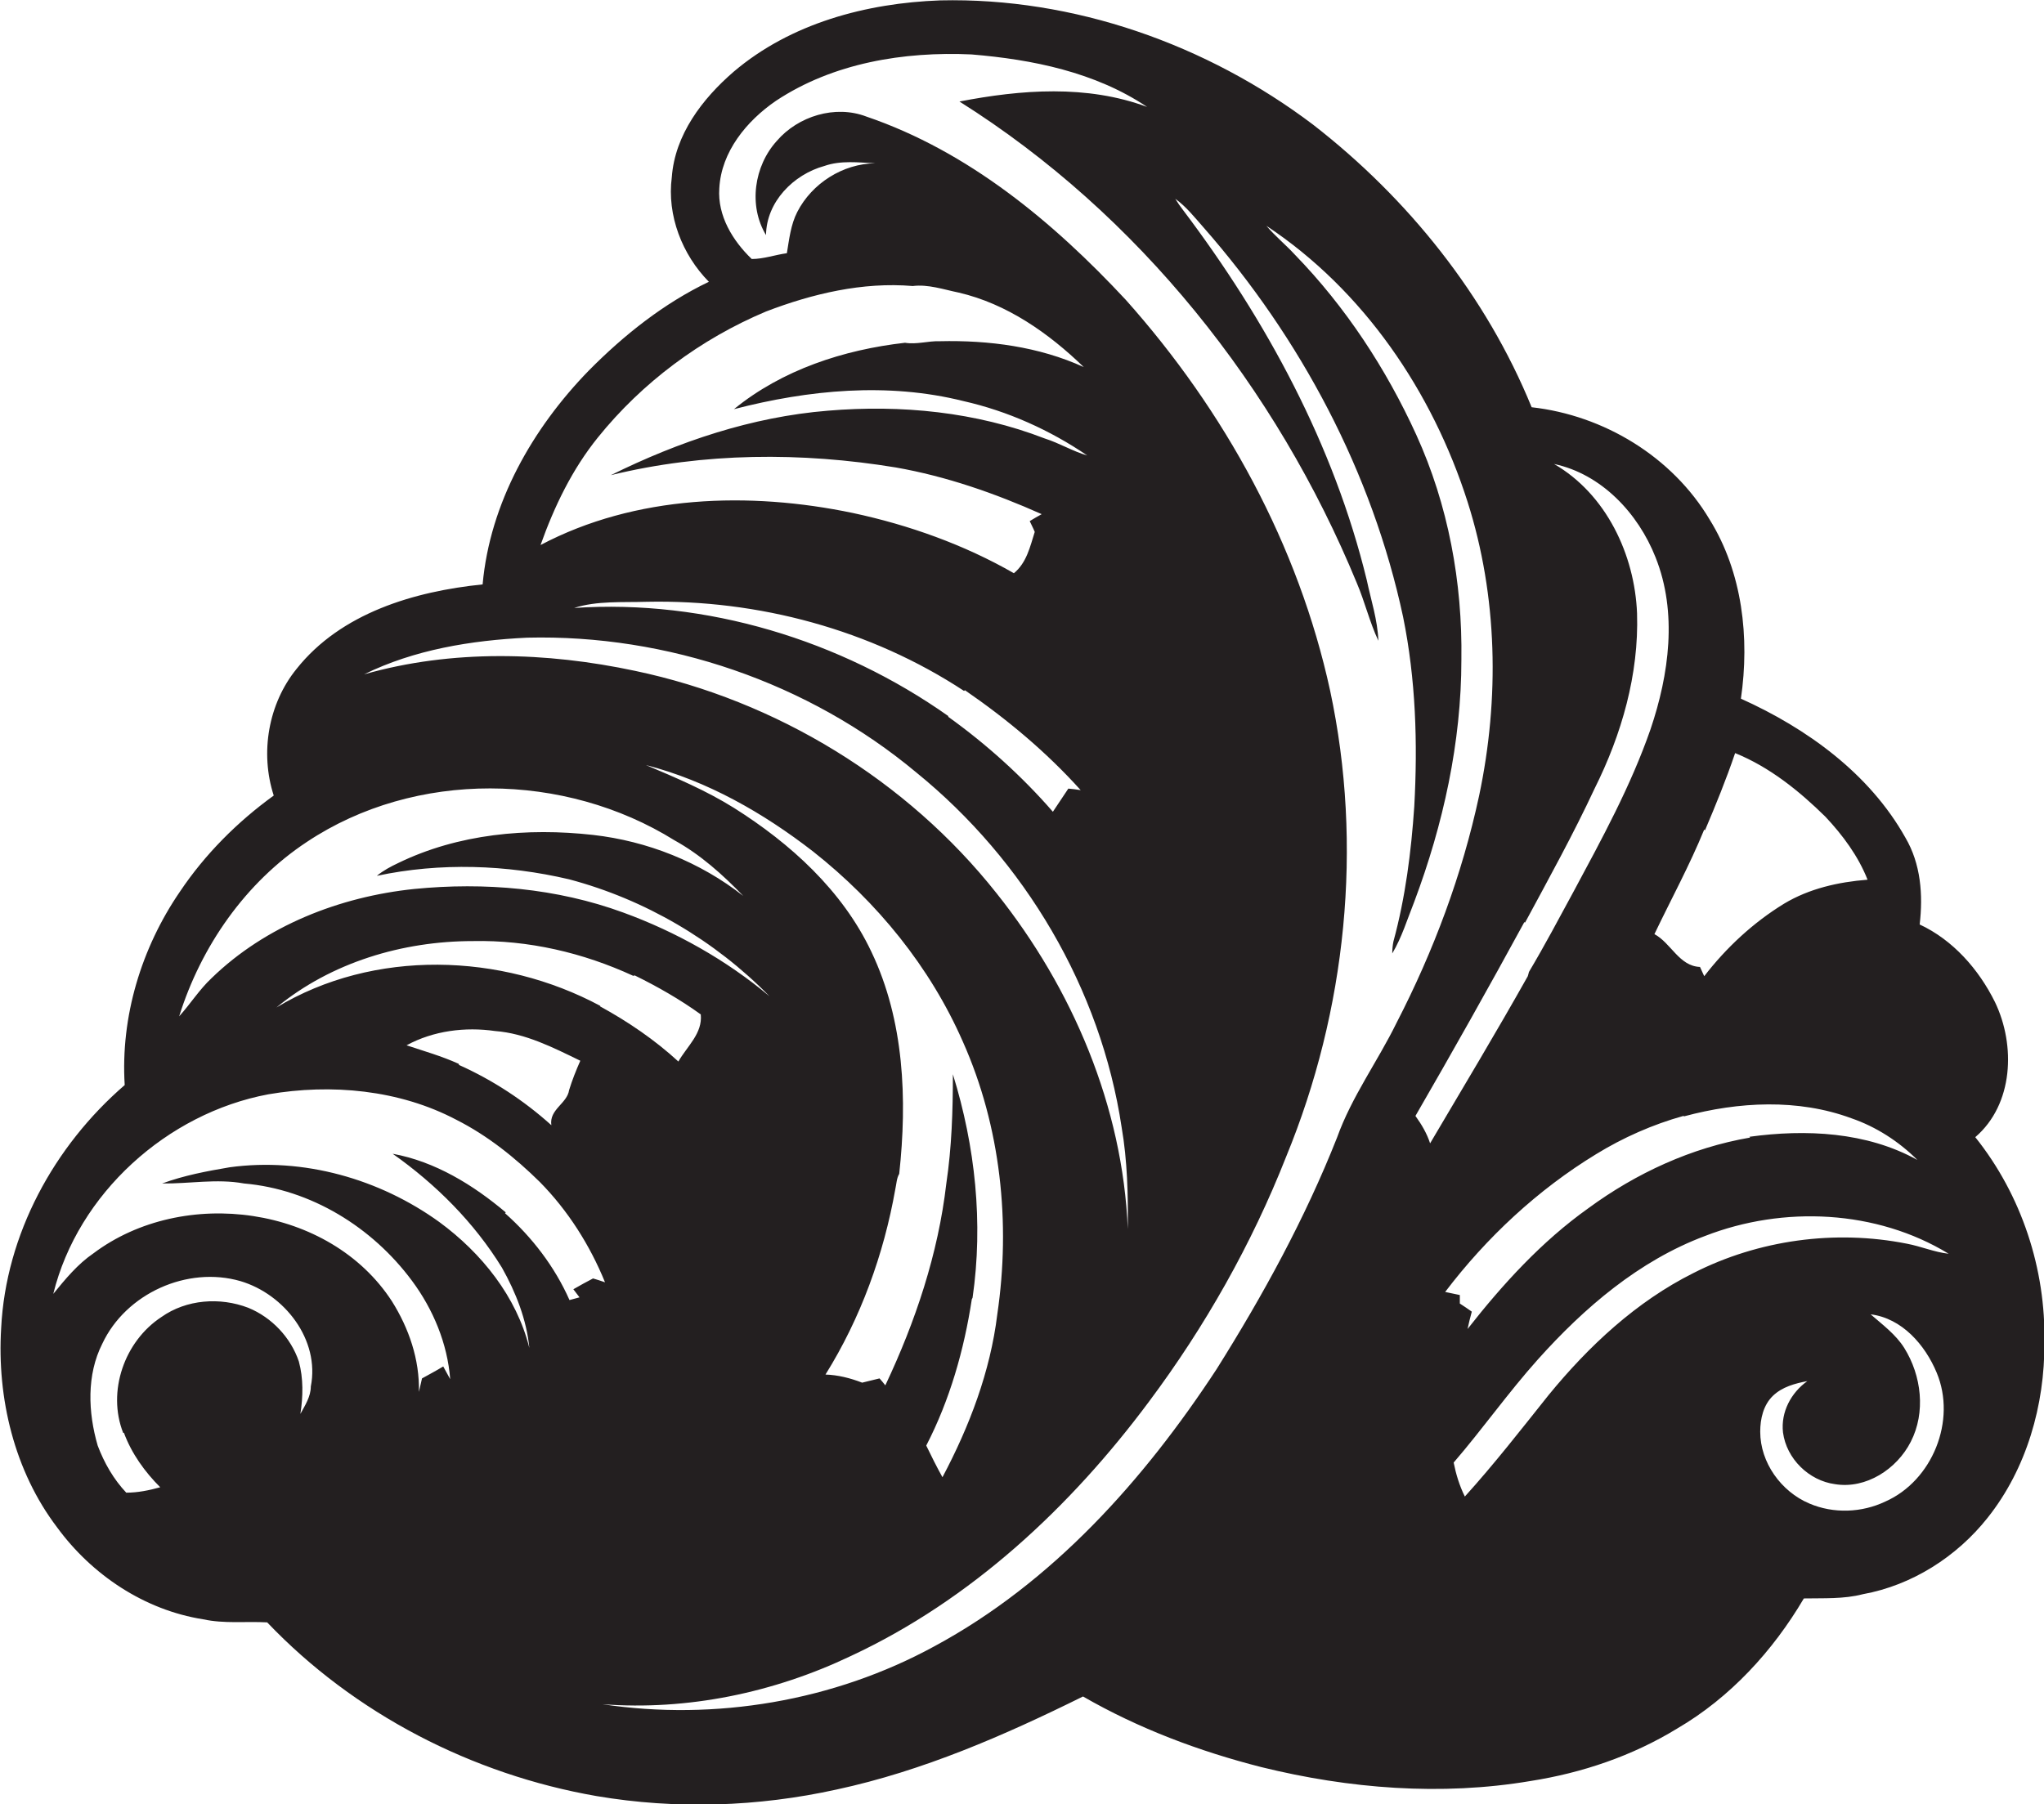 <?xml version="1.0" encoding="utf-8"?>
<!-- Generator: Adobe Illustrator 19.2.0, SVG Export Plug-In . SVG Version: 6.00 Build 0)  -->
<svg version="1.1" id="Layer_1" xmlns="http://www.w3.org/2000/svg" xmlns:xlink="http://www.w3.org/1999/xlink" x="0px" y="0px"
	 viewBox="0 0 529.4 467.4" enable-background="new 0 0 529.4 467.4" xml:space="preserve">
<path fill="#231F20" d="M511.6,294.6c9.9-8.5,10.5-23.8,5.1-35c-4.2-8.5-10.9-16.1-19.5-20.1c0.9-7.7,0.3-15.7-3.7-22.5
	c-9.3-16.6-25.5-28.3-42.6-36c2.3-15.8,0.4-32.7-8.1-46.4c-9.7-16.3-27.4-27-46.1-29.1c-11.8-28.9-32-54.1-56.6-73.2
	c-27.5-20.8-62-33-96.6-32.2c-19.1,0.7-38.7,5.9-53.5,18.5c-8.1,7-15.2,16.3-16,27.3c-1.3,9.9,2.7,20.1,9.6,27.1
	c-11.7,5.6-22,13.8-31.1,23c-14.6,15-25.6,34.3-27.5,55.4c-17.7,1.8-36.7,7.4-48.2,21.9c-7.3,9-9.5,21.7-5.9,32.8
	c-9.4,6.8-17.8,15.2-24.3,24.9c-10,14.6-15.4,32.4-14.3,50.1c-18.3,15.8-30.8,38.7-32,63c-1.1,18.1,3.4,37,14.5,51.6
	c9,12.3,22.6,21.4,37.8,23.8c5.5,1.2,11.1,0.5,16.6,0.8c22.6,23.7,53.1,39.4,85.3,45c20.6,3.5,41.8,2.8,62.2-1.7
	c22.3-4.8,43.4-14,63.8-24.1c14.4,8.3,30.1,14.2,46.2,18.3c22.7,5.6,46.6,7.5,69.7,3.6c13.4-2.1,26.4-6.5,38-13.6
	c13.7-8,24.8-20.1,32.8-33.7c5.1-0.1,10.3,0.2,15.3-1.1c12.7-2.3,24.3-9.7,32.3-19.8c10.1-12.7,14.8-29.2,14.7-45.3
	C529.9,328.8,523.6,309.6,511.6,294.6z M441.4,214.9l0.2,0.2c2.8-6.6,5.5-13.2,7.8-20c8.9,3.6,16.6,9.8,23.4,16.5
	c4.5,4.8,8.5,10.2,10.9,16.3c-7.6,0.6-15.1,2.3-21.6,6.2c-8,4.9-15,11.4-20.7,18.8c-0.4-0.8-0.7-1.6-1.1-2.4
	c-5.4-0.2-7.5-6.2-11.8-8.5C432.8,233,437.6,224.2,441.4,214.9z M154.8,113.4c11.5-14.3,26.7-25.6,43.6-32.7c12-4.6,25-7.7,38-6.6
	c4-0.5,8,0.9,11.9,1.7c12.5,2.9,23.3,10.5,32.4,19.3c-11.6-5.3-24.6-7-37.3-6.7c-3-0.1-6,0.9-9,0.4c-15.9,1.8-31.8,7-44.3,17.2
	c19.3-5,39.8-7,59.4-2.1c11.5,2.6,22.4,7.5,32.1,14.1c-3.8-1.1-7.2-3.2-11-4.4c-17.8-6.9-37.2-8.8-56.2-7.2
	c-19.7,1.6-38.6,8-56.2,16.7c24.1-5.9,49.4-6,73.8-2c13.1,2.3,25.7,6.7,37.8,12.1c-1.1,0.6-2.1,1.2-3.1,1.8c0.4,0.9,0.9,1.8,1.3,2.8
	c-1.2,3.8-2.1,8-5.4,10.7c-12.9-7.4-27.2-12.5-41.7-15.6c-26.8-5.6-56.3-4.7-80.9,8.3C143.6,131.1,148.2,121.6,154.8,113.4z
	 M148.7,157.5c5.9-1.9,12.5-1.4,18.8-1.6c28.9-0.6,58,7.2,82.2,23.1l0.2-0.2c10.9,7.5,21.1,16,30,25.9c-1.1-0.2-2.2-0.3-3.2-0.4
	c-1.3,2-2.7,4-4,6c-8-9.2-17.2-17.5-27.1-24.6l0-0.2C217.7,165.8,182.9,155.2,148.7,157.5z M136.5,165.2
	c36.3-0.9,72.9,11.6,100.8,34.9c28.1,22.8,47.8,56,53.2,91.9c1.5,8.7,1.7,17.6,1.6,26.4c-1.3-31.7-14.3-62.3-34-87
	c-23.2-29.3-57-49.9-93.6-57.6c-23-4.9-47.4-5.6-70.2,0.9C107.3,168.3,122,165.9,136.5,165.2z M246.8,278.3c0,9.5-0.3,18.9-1.7,28.3
	c-2.1,18.2-8,35.8-15.8,52.3c-0.4-0.5-1.1-1.4-1.5-1.8c-1.5,0.4-3,0.7-4.5,1.1c-3.1-1.2-6.3-2-9.5-2.1c9.1-14.6,15.1-31.1,18.1-48.1
	c0.3-1.3,0.3-2.7,1-3.9c2.1-19.3,1.3-39.7-7.2-57.5c-7.5-15.9-21-28.1-35.6-37.3c-7.2-4.5-15-7.8-22.8-11.1
	c15.9,4.1,30.4,12.4,43.3,22.4c16.6,13.1,30.3,29.9,38.8,49.3c9.8,22,12.4,46.9,8.9,70.6c-1.8,14.8-7.2,29-14.2,42.2
	c-1.5-2.7-2.9-5.5-4.2-8.2c6.1-11.8,9.8-24.8,11.8-37.9l0.2-0.4C254.7,316.8,252.6,297,246.8,278.3z M79.5,218.1
	c28.1-18.7,66.8-18.1,95.2-0.4c6.7,3.7,12.5,8.9,17.8,14.4c-11.2-8.8-24.8-14.2-38.9-15.8c-17-1.9-34.9-0.3-50.5,7.3
	c-1.9,0.9-3.8,1.9-5.5,3.3c16.4-3.5,33.6-2.9,49.8,0.9c19.6,5.2,37.7,15.8,51.9,30.3c-11.2-9.4-24.2-16.7-37.9-21.7
	c-17.2-6.3-35.9-7.9-54.1-6.1c-19.3,2-38.5,9.5-52.5,23.1c-3.2,3-5.5,6.7-8.4,9.9C52.1,245.1,63.6,228.6,79.5,218.1z M71.6,261
	c14.2-11.7,32.7-17.2,50.9-17.2c14.3-0.3,28.5,3,41.5,9l0.4-0.1c5.9,2.9,11.7,6.2,17.1,10.1c0.5,4.9-3.5,8.2-5.8,12.2
	c-6.1-5.6-13-10.3-20.3-14.3l0.1-0.1C129.8,246.8,96.8,245.8,71.6,261z M142.8,291.5c-7.1-6.4-15.2-11.7-23.9-15.6l-0.1-0.3
	c-4.4-2-9-3.3-13.5-4.8c7-3.8,15.2-4.8,22.9-3.7c7.9,0.6,15.1,4.3,22.1,7.7c-1.1,2.5-2.1,5-2.9,7.6
	C146.9,285.9,142.2,287.4,142.8,291.5z M80.5,359.2c0,2.6-1.5,4.9-2.7,7.1c0.7-4.5,0.8-9.2-0.4-13.6c-2.1-6.2-7-11.4-13.1-13.9
	c-7.3-2.8-16-2.2-22.5,2.4c-9.6,6.3-14.1,19.3-9.9,30l0.2,0c2,5.4,5.4,10.1,9.4,14.1c-2.9,0.8-5.8,1.4-8.8,1.4
	c-3.3-3.5-5.7-7.7-7.4-12.2c-2.5-8.6-2.9-18.3,1.2-26.4c6.1-13,22-20.2,35.8-16.2C73.7,335.3,82.9,347.1,80.5,359.2z M153.6,331.2
	c-1.7,0.9-3.4,1.8-5.1,2.8c0.5,0.7,1.1,1.4,1.6,2.1c-0.9,0.2-1.7,0.5-2.6,0.7c-3.8-8.6-9.7-16.3-16.7-22.5l0.2-0.2
	c-8.4-7.1-18.3-13.2-29.3-15.2c11.2,7.9,21.1,17.8,28.3,29.5c3.6,6.4,6.4,13.5,7.1,20.8c-3.3-13.3-12.4-24.6-23.3-32.6
	c-15.5-11.2-35.2-16.8-54.3-14.2c-5.9,1-11.8,2.1-17.5,4.2c7,0.1,14.1-1.3,21.2,0c17.3,1.5,33.2,11.3,43.5,25.2
	c5.5,7.4,9.2,16.3,9.9,25.5c-0.6-1.1-1.2-2.2-1.8-3.3c-1.8,1.1-3.7,2.1-5.5,3.1c-0.3,1.2-0.5,2.3-0.8,3.5c0.2-8.4-2.6-16.5-7-23.5
	c-16.1-24.8-54-29.9-77.3-12.4c-4.1,2.8-7.3,6.7-10.4,10.5c6.4-26,29.5-46.8,55.7-51.7c16.3-2.8,33.9-1.2,48.7,6.6
	c8.1,4.1,15.2,9.8,21.6,16.1c7.3,7.4,13,16.4,16.9,26C155.6,331.8,154.6,331.5,153.6,331.2z M346.3,294.7c-8.3,21-19.2,40.9-31.2,60
	c-18.8,28.7-42.5,55.3-73.1,71.8c-26,14.2-56.8,19.4-86,15c22.1,1.7,44.5-3,64.4-12.5c31.1-14.5,56.9-38.6,77.2-65.9
	c14.5-19.4,26.6-40.8,35.5-63.4c15.6-37.9,20-80.6,11.4-120.8c-8.2-37.7-27.3-72.5-52.9-101.2c-18.8-20.2-40.8-38.5-67.2-47.5
	c-8.1-3.1-17.7-0.1-23.2,6.3c-5.9,6.5-7.4,16.8-2.8,24.4c0.1-8.6,7.1-15.7,15.1-17.9c4.3-1.5,8.8-0.9,13.2-0.7
	c-8.4,0.1-16.4,5.2-20.2,12.6c-1.7,3.3-2.1,7.1-2.7,10.7c-3,0.4-6,1.5-9.1,1.5c-4.9-4.7-8.9-11.2-8.4-18.3
	c0.5-9.5,7.1-17.5,14.7-22.7c14.8-9.8,33.1-12.8,50.6-12c15.8,1.3,32.1,4.6,45.5,13.6c-15.6-5.8-32.6-4.5-48.6-1.4
	c46.4,29.2,82.1,74.2,102.9,124.7c2.1,4.9,3.3,10.1,5.6,15c-0.2-5.4-1.9-10.5-3-15.7c-8.5-35-26-67.3-47.6-95.9
	c-0.7-0.9-1.4-1.9-2-2.9c2.8,2,5,4.8,7.3,7.4c25.2,28.7,43.7,63.5,51.7,100.9c3.3,16.2,3.8,32.7,2.9,49.1c-0.8,11.8-2.3,23.6-5.4,35
	c-0.2,1-0.3,2-0.3,3.1c2.5-4.2,3.9-8.9,5.7-13.4c7.5-20,12.2-41.3,12.2-62.7c0.3-20-3.4-40.1-11.7-58.3
	c-7.8-17.1-18.3-33.1-31.4-46.6c-2.4-2.6-5.1-4.8-7.4-7.5c25.2,16.7,43,43,52.1,71.5c7.8,24.5,8.3,51,3,76.1
	c-4.4,20.5-11.8,40.3-21.4,58.9C356.8,275,350.1,284.1,346.3,294.7z M366.6,289.1c9.6-16.6,19-33.3,28.2-50.2l0.2,0.1
	c6.2-11.5,12.5-22.9,18-34.7c7-14,11.5-29.6,11-45.4c-0.6-15.2-8-30.9-21.5-38.7c12.3,2.6,21.8,12.8,26.3,24.2
	c5.7,14.3,3.5,30.3-1.3,44.5c-5.1,14.7-12.6,28.4-19.9,42c-3.8,7-7.5,14-11.6,20.9c-0.1,0.3-0.2,0.9-0.3,1.1
	c-8.2,14.6-16.8,28.9-25.3,43.3C369.6,293.7,368.2,291.3,366.6,289.1z M413.4,299c7-4.3,14.7-7.7,22.6-9.9l0.2,0.1
	c14.1-3.8,29.5-4.6,43.3,0.5c6.4,2.2,12.3,6,17.1,10.8c-13.2-7.3-28.9-8-43.5-6l0.2,0.2c-15.2,2.6-29.5,9.2-41.9,18.3
	c-12.1,8.6-22.2,19.7-31.3,31.3c0.3-1.5,0.7-3,1.1-4.5c-1-0.7-2-1.4-3.1-2.1c0-0.8,0-1.5,0-2.2c-1.3-0.3-2.5-0.5-3.8-0.8
	C385,320.6,398.3,308.2,413.4,299z M488.3,389c-6.1,2.9-13.4,3.2-19.7,0.5c-7.3-3.1-12.7-10.6-12.7-18.6c0-3.3,0.8-6.9,3.3-9.3
	c2.4-2.3,5.7-3.2,8.9-3.8c-4.2,3-6.9,8-6.3,13.3c0.9,6.8,6.7,12.5,13.5,13.4c8,1.3,16-3.9,19.6-11c3.9-7.6,2.8-17.1-1.7-24.3
	c-2.2-3.5-5.6-6-8.7-8.7c8.1,1,14.1,7.9,17.1,15.1C506.8,368,500.5,383.6,488.3,389z M493.9,322.2c-18.6-3.7-38.4-1-55.3,7.6
	c-14.8,7.4-27.1,18.9-37.5,31.6c-7.1,8.9-14.1,17.9-21.7,26.3c-1.4-2.8-2.3-5.8-2.9-8.8c7.5-8.7,14.1-18.1,21.8-26.7
	c12-13.4,26.2-25.6,43.3-32c20.3-7.9,44.4-6.8,63.1,4.6C501,324.4,497.6,322.9,493.9,322.2z"/>
</svg>
